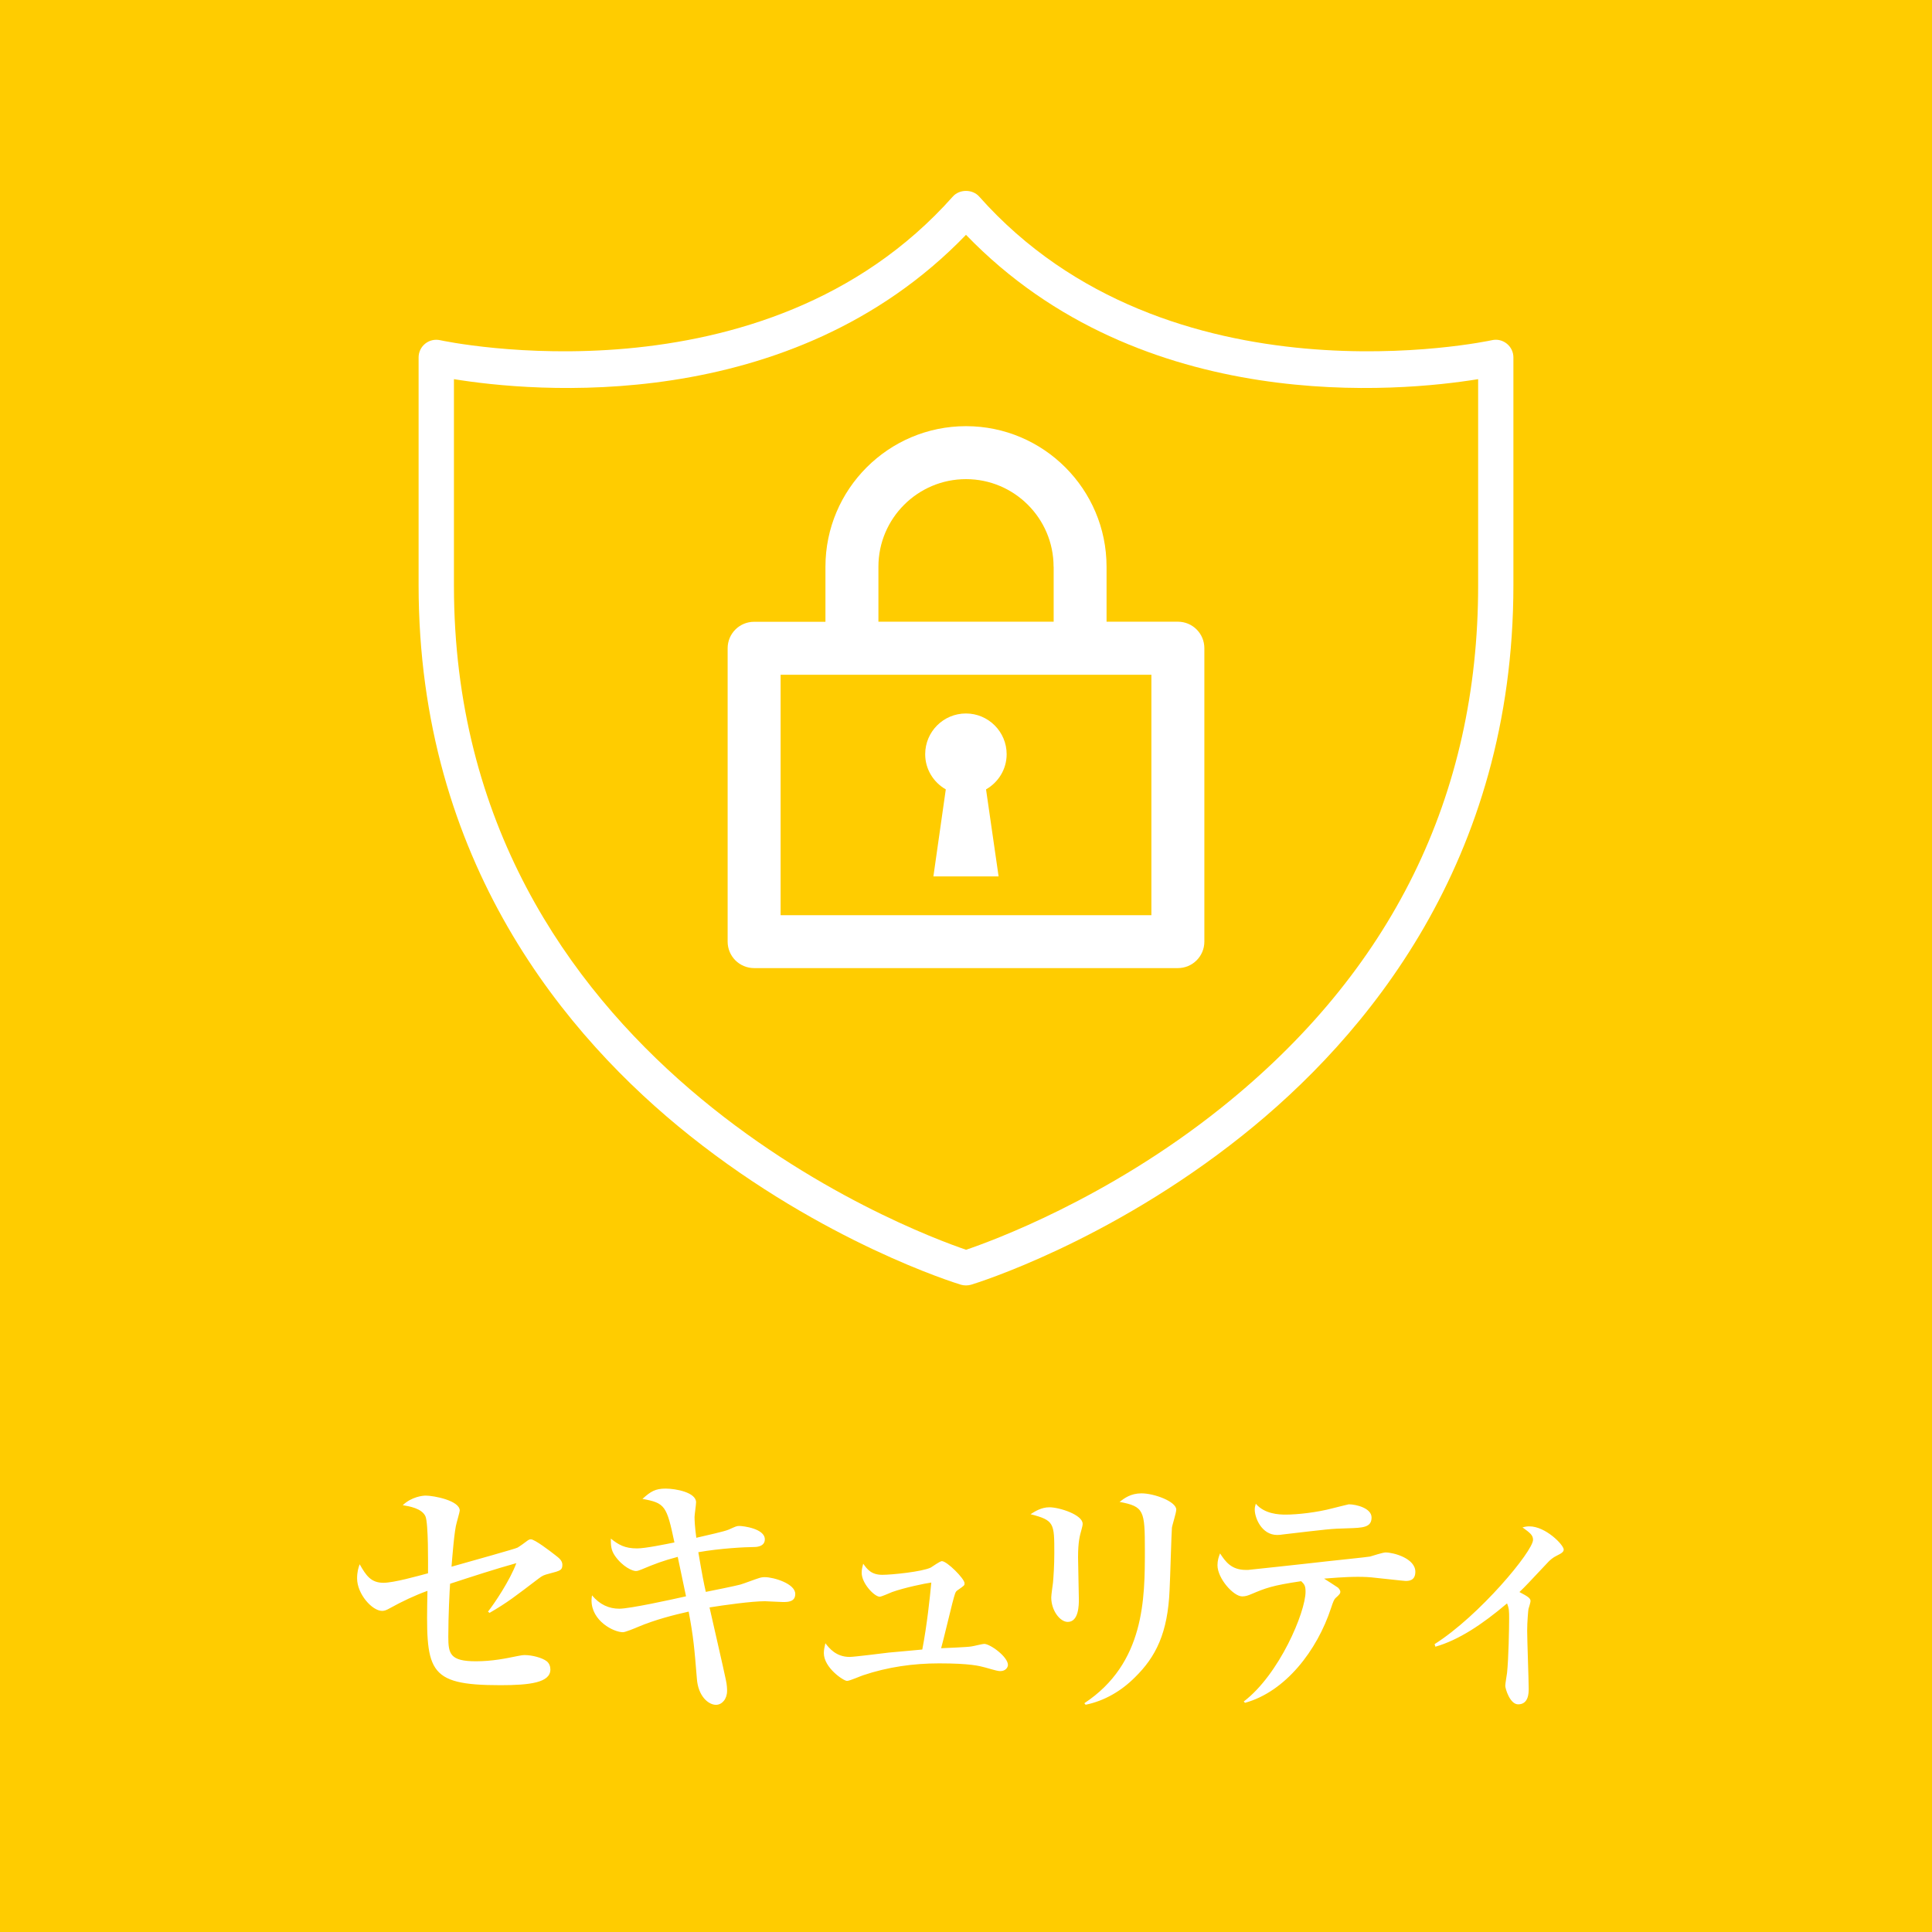 <?xml version="1.0" encoding="utf-8"?>
<!-- Generator: Adobe Illustrator 26.5.0, SVG Export Plug-In . SVG Version: 6.00 Build 0)  -->
<svg version="1.1" id="レイヤー_1" xmlns="http://www.w3.org/2000/svg" xmlns:xlink="http://www.w3.org/1999/xlink" x="0px"
	 y="0px" viewBox="0 0 240 240" style="enable-background:new 0 0 240 240;" xml:space="preserve">
<style type="text/css">
	.st0{fill:#FFCC00;}
	.st1{fill:#FFFFFF;}
</style>
<g>
	<g>
		<g>
			<path class="st0" d="M130.88,70.4c0-6-4.88-10.88-10.88-10.88s-10.88,4.88-10.88,10.88v6.83h21.77V70.4z"/>
		</g>
		<g>
			<path class="st0" d="M96.97,83.82v29.87h46.06V83.82H96.97z M124.05,108.87h-8.1l1.54-10.81c-1.52-0.87-2.56-2.49-2.56-4.37
				c0-2.8,2.27-5.06,5.06-5.06s5.06,2.27,5.06,5.06c0,1.88-1.04,3.5-2.56,4.37L124.05,108.87z"/>
		</g>
		<g>
			<path class="st0" d="M120,29.17C98.13,51.85,65.89,48.65,56.39,47.1v25.64c0,59.09,56.92,80.23,63.62,82.51
				c3.16-1.07,17.51-6.3,31.65-17.6c21.21-16.94,31.96-38.78,31.96-64.91V47.1C174.11,48.65,141.87,51.85,120,29.17z M149.61,116.97
				c0,1.82-1.47,3.29-3.29,3.29H93.68c-1.82,0-3.29-1.47-3.29-3.29V80.53c0-1.82,1.47-3.29,3.29-3.29h8.86V70.4
				c0-9.63,7.83-17.46,17.46-17.46s17.46,7.83,17.46,17.46v6.83h8.86c1.82,0,3.29,1.47,3.29,3.29V116.97z"/>
		</g>
	</g>
	<g>
		<path class="st0" d="M0,0v240h240V0H0z M52,44.4c0-0.67,0.3-1.29,0.82-1.71c0.52-0.42,1.2-0.57,1.85-0.43
			c0.4,0.09,40.18,8.62,63.69-17.84c0.83-0.94,2.45-0.94,3.28,0c23.5,26.46,63.29,17.93,63.69,17.84c0.65-0.15,1.33,0.01,1.85,0.43
			c0.52,0.42,0.82,1.04,0.82,1.71v28.28c0,34.36-18.34,56.18-33.73,68.43c-16.59,13.21-32.94,18.27-33.63,18.48
			c-0.21,0.06-0.42,0.09-0.64,0.09s-0.43-0.03-0.64-0.09c-0.69-0.21-17.04-5.27-33.63-18.48C70.34,128.86,52,107.04,52,72.68V44.4z
			 M170.38,188.51c0,1.25-1.09,1.28-2.95,1.34c-2.24,0.06-2.34,0.1-8.1,0.77c-0.16,0.03-0.42,0.06-0.67,0.06
			c-1.95,0-2.79-2.15-2.79-3.14c0-0.26,0.03-0.42,0.13-0.74c1.09,1.28,2.88,1.35,3.71,1.35c1.44,0,3.87-0.26,5.89-0.8
			c0.13-0.03,1.89-0.48,1.95-0.48C168.52,186.88,170.38,187.36,170.38,188.51z M68.2,195.49c-0.61,0.16-0.8,0.22-1.34,0.64
			c-2.91,2.21-3.78,2.91-6.05,4.23l-0.19-0.16c0.77-0.96,2.75-3.91,3.52-6.02c-2.66,0.74-5.51,1.67-8.23,2.56
			c-0.06,0.86-0.22,3.91-0.22,6.59c0,2.11,0.22,3.04,3.43,3.04c2.02,0,3.71-0.35,5.12-0.64c0.48-0.1,0.7-0.13,0.96-0.13
			c0.87,0,2.15,0.32,2.72,0.77c0.32,0.26,0.45,0.64,0.45,1.02c0,1.63-2.53,1.95-6.21,1.95c-9.28,0-9.25-1.82-9.06-11.72
			c-1.6,0.58-3.14,1.31-4.64,2.14c-0.45,0.26-0.71,0.35-0.99,0.35c-1.25,0-3.11-2.11-3.11-4.03c0-0.8,0.16-1.35,0.32-1.76
			c0.8,1.41,1.41,2.3,2.95,2.3c1.28,0,4.22-0.83,5.54-1.18c0-1.06,0.06-6.21-0.32-7.08c-0.45-0.99-2.02-1.25-2.82-1.38
			c1.12-1.06,2.5-1.19,2.85-1.19c0.99,0,4.23,0.61,4.23,1.86c0,0.16-0.38,1.47-0.38,1.5c-0.29,0.93-0.54,4.23-0.64,5.47
			c2.72-0.77,8-2.24,8.2-2.37c0.32-0.19,0.9-0.61,1.28-0.9c0.1-0.06,0.19-0.13,0.38-0.13c0.48,0,2.4,1.47,3.01,1.95
			c0.45,0.35,0.9,0.67,0.9,1.22C69.84,195.04,69.68,195.11,68.2,195.49z M97.26,199.01c-0.35,0-1.92-0.1-2.24-0.1
			c-1.66,0-5.06,0.48-6.88,0.77c0.32,1.44,1.76,7.68,2.02,8.96c0.16,0.7,0.16,1.22,0.16,1.41c0,1.02-0.64,1.73-1.38,1.73
			c-0.93,0-2.21-1.06-2.37-3.23c-0.32-3.91-0.42-5.12-1.02-8.35c-1.7,0.38-4.16,0.99-6.34,1.92c-0.29,0.13-1.54,0.64-1.82,0.64
			c-1.15,0-3.91-1.38-3.91-3.97c0-0.19,0.03-0.35,0.06-0.61c0.96,1.15,2.11,1.66,3.39,1.66c1.31,0,6.43-1.12,8.29-1.54
			c-0.29-1.38-0.45-2.18-1.03-4.9c-1.82,0.48-2.82,0.86-4.51,1.57c-0.32,0.13-0.51,0.19-0.7,0.19c-0.38,0-1.6-0.48-2.59-1.89
			c-0.51-0.74-0.51-1.34-0.51-2.14c0.96,0.77,1.73,1.22,3.26,1.22c1.02,0,3.49-0.51,4.64-0.74c-0.96-4.55-1.15-4.9-3.97-5.41
			c1.02-0.93,1.6-1.28,2.88-1.28c1.28,0,3.78,0.48,3.78,1.7c0,0.29-0.19,1.57-0.19,1.82c0,0.38,0.03,1.22,0.22,2.59
			c1.34-0.32,3.46-0.77,4.03-1.02c0.86-0.38,0.96-0.45,1.31-0.45c0.45,0,3.17,0.32,3.17,1.66c0,0.96-1.15,0.96-1.41,0.96
			c-0.96,0-4.16,0.16-6.85,0.64c0.48,2.85,0.7,3.94,0.93,4.93c0.67-0.13,3.68-0.74,4.26-0.9c0.38-0.1,1.95-0.7,2.3-0.8
			c0.29-0.1,0.51-0.13,0.77-0.13c1.09,0,3.78,0.8,3.78,2.08C98.8,199.01,97.84,199.01,97.26,199.01z M124.27,207.59
			c-0.26,0-0.42-0.03-1.89-0.45c-0.71-0.19-1.86-0.51-5.73-0.51c-3.2,0-6.37,0.45-9.41,1.47c-0.32,0.1-1.7,0.71-2.02,0.71
			c-0.42,0-2.88-1.63-2.88-3.46c0-0.42,0.1-0.8,0.19-1.22c0.45,0.58,1.31,1.7,3.01,1.7c0.58,0,4.1-0.45,4.87-0.54
			c1.66-0.16,3.68-0.32,4.16-0.38c0.58-2.98,0.96-6.59,1.12-8.32c-0.77,0.1-3.36,0.64-4.87,1.18c-0.26,0.1-1.31,0.58-1.54,0.58
			c-0.64,0-2.24-1.63-2.24-2.98c0-0.45,0.1-0.77,0.19-1.12c0.48,0.67,0.99,1.38,2.37,1.38c1.18,0,4.93-0.38,6.02-0.9
			c0.22-0.13,1.15-0.8,1.38-0.8c0.64,0,2.82,2.18,2.82,2.75c0,0.26,0,0.26-0.86,0.86c-0.29,0.19-0.32,0.35-0.67,1.67
			c-0.22,0.86-1.15,4.74-1.38,5.54c0.61-0.03,3.23-0.13,3.75-0.22c0.26-0.03,1.38-0.32,1.6-0.32c0.74,0,2.95,1.6,2.95,2.62
			C125.2,207.14,124.91,207.59,124.27,207.59z M134.34,190.05c-0.19,0.67-0.42,1.44-0.42,3.39c0,0.83,0.1,4.48,0.1,5.25
			c0,0.64,0,2.79-1.38,2.79c-0.96,0-2.05-1.41-2.05-3.04c0-0.32,0.19-1.6,0.22-1.86c0.06-0.7,0.16-2.08,0.16-3.65
			c0-3.71,0-4.07-2.95-4.83c0.51-0.32,1.31-0.86,2.34-0.86c1.25,0,4.13,0.93,4.13,2.05C134.5,189.44,134.44,189.66,134.34,190.05z
			 M145.58,189.79c-0.06,0.61-0.22,6.5-0.29,7.71c-0.22,5.35-1.7,8.32-4.32,10.88c-1.7,1.7-3.78,2.91-6.11,3.39l-0.16-0.19
			c7.52-4.96,7.52-13.03,7.52-19.02c0-4.93-0.1-5.41-3.14-5.99c0.58-0.45,1.38-1.06,2.72-1.06c1.6,0,4.32,1.02,4.32,2.02
			C146.12,187.94,145.61,189.47,145.58,189.79z M174.6,196.39c-0.22,0-3.27-0.35-3.65-0.38c-0.8-0.1-1.47-0.13-2.21-0.13
			c-0.61,0-1.54,0-4.26,0.22c0.29,0.19,1.47,0.93,1.73,1.12c0.1,0.1,0.29,0.32,0.29,0.51c0,0.22-0.1,0.35-0.61,0.8
			c-0.16,0.16-0.29,0.45-0.54,1.22c-1.73,5.28-5.67,10.4-10.69,11.78l-0.16-0.16c4.42-3.36,7.68-11.11,7.68-13.64
			c0-0.77-0.16-0.93-0.54-1.31c-3.65,0.54-4.42,0.86-6.18,1.6c-0.45,0.19-0.74,0.29-1.15,0.29c-1.09,0-3.07-2.24-3.07-3.87
			c0-0.61,0.16-1.06,0.32-1.47c0.67,1.03,1.41,2.05,3.2,2.05h0.29c0.13,0,7.4-0.8,7.68-0.83c2.46-0.29,7.24-0.77,7.46-0.83
			c0.32-0.1,1.63-0.51,1.92-0.51c1.02,0,3.71,0.74,3.71,2.4C175.82,196.39,174.96,196.39,174.6,196.39z M193.39,193.25
			c-0.48,0.22-0.86,0.58-1.02,0.74c-2.53,2.69-2.82,3.01-3.62,3.78c0.96,0.51,1.38,0.74,1.38,1.12c0,0.16-0.22,0.86-0.26,0.99
			c-0.03,0.13-0.16,1.63-0.16,2.69c0,1.12,0.19,6.18,0.19,7.2c0,0.51,0,1.95-1.31,1.95c-1.02,0-1.6-1.95-1.6-2.3
			c0-0.26,0.19-1.38,0.22-1.6c0.19-1.76,0.26-5.63,0.26-6.75c0-0.9,0-1.25-0.26-1.89c-3.14,2.66-6.02,4.55-8.9,5.38l-0.1-0.32
			c5.6-3.55,12.23-11.56,12.23-12.96c0-0.58-0.38-0.87-1.31-1.54c0.35-0.1,0.58-0.13,0.86-0.13c2.02,0,4.26,2.31,4.26,2.88
			C194.25,192.74,194.06,192.93,193.39,193.25z"/>
	</g>
</g>
</svg>
